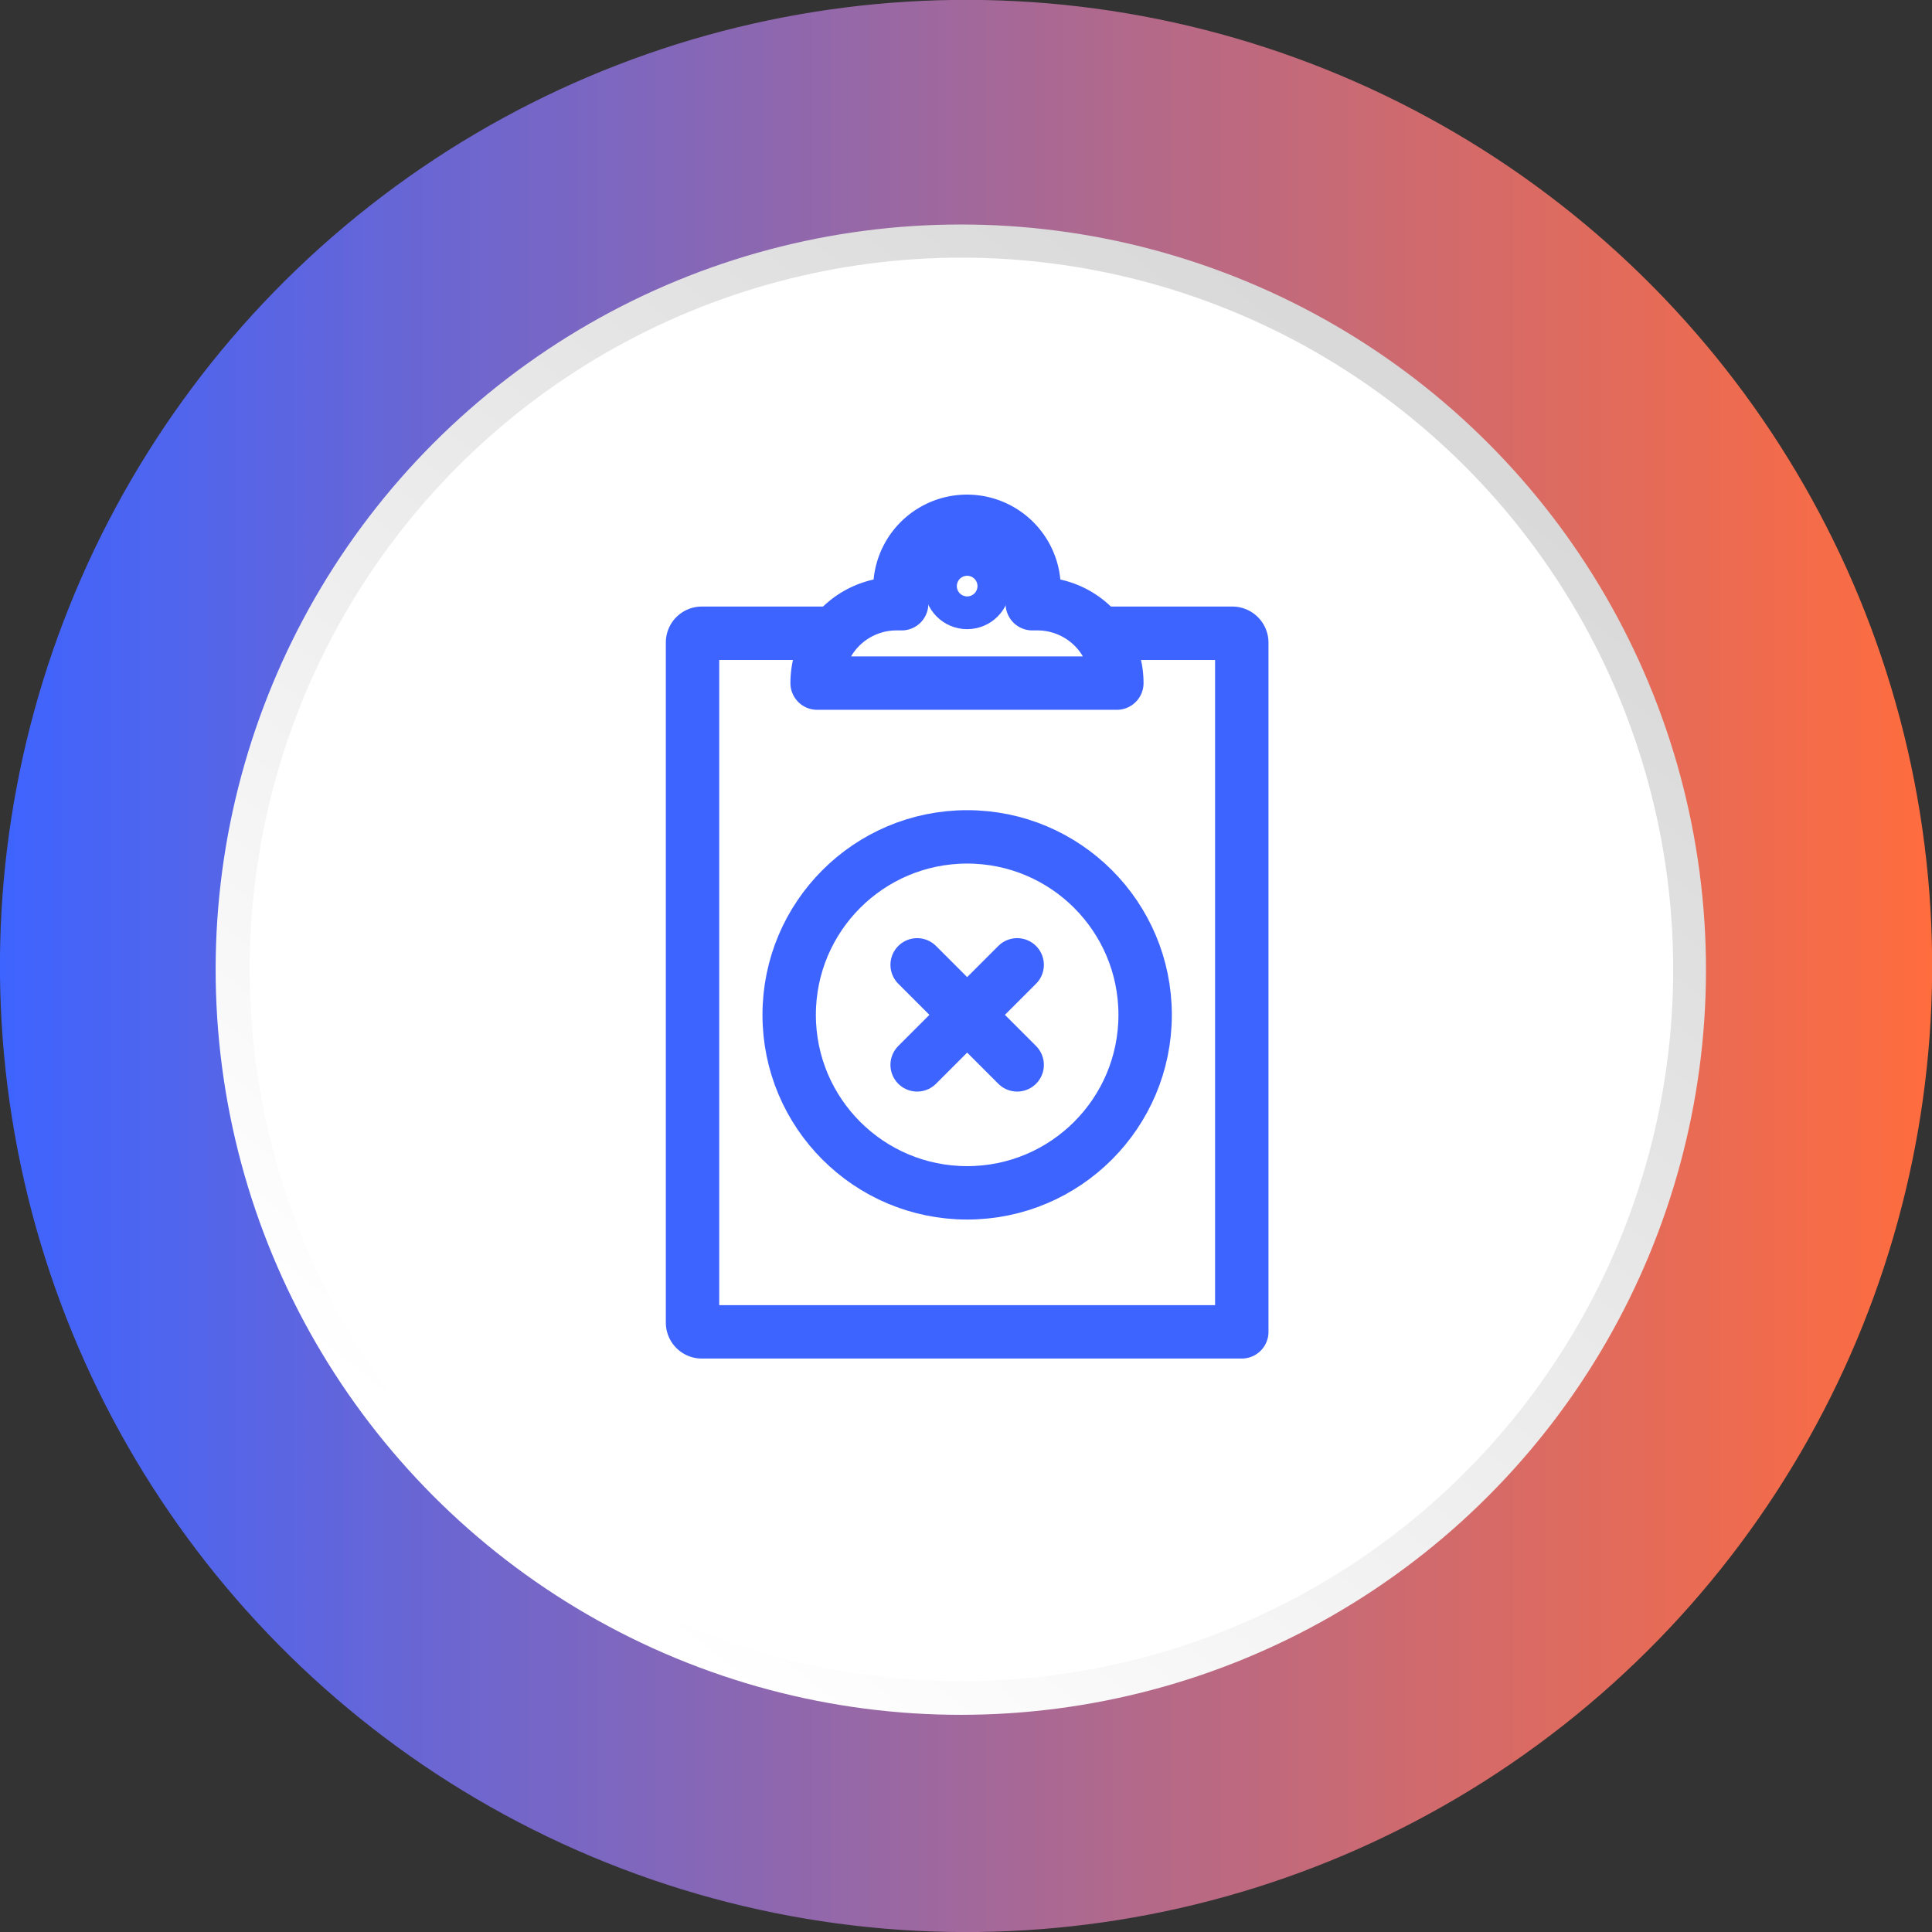 <svg xmlns="http://www.w3.org/2000/svg" xmlns:xlink="http://www.w3.org/1999/xlink" viewBox="0 0 108.55 108.55"><rect x="0" y="0" width="108.55" height="108.55" fill="#333333" stroke="none"/><defs><style>.cls-1{isolation:isolate;}.cls-2{fill:url(#linear-gradient);}.cls-3{mix-blend-mode:multiply;opacity:0.9;}.cls-4{opacity:0.7;}.cls-5{fill:url(#linear-gradient-2);}.cls-6{fill:#fff;}.cls-7{fill:none;stroke:#3e64ff;stroke-linecap:round;stroke-linejoin:round;stroke-width:3px;}</style><linearGradient id="linear-gradient" y1="54.28" x2="108.55" y2="54.28" gradientTransform="translate(84.44 -16.31) rotate(68.14)" gradientUnits="userSpaceOnUse"><stop offset="0" stop-color="#3e64ff"></stop><stop offset="0.12" stop-color="#5665e7"></stop><stop offset="0.73" stop-color="#cf6a6e"></stop><stop offset="1" stop-color="#ff6c3e"></stop></linearGradient><linearGradient id="linear-gradient-2" x1="-312.86" y1="-936.92" x2="-258.04" y2="-869.39" gradientTransform="matrix(0.99, 0.12, 0.12, -0.99, 445.9, -810.09)" gradientUnits="userSpaceOnUse"><stop offset="0" stop-color="#fff"></stop><stop offset="1" stop-color="#d7d6d6"></stop></linearGradient></defs><g class="cls-1"><g id="Layer_2" data-name="Layer 2"><g id="Layer_1-2" data-name="Layer 1"><circle class="cls-2" cx="54.28" cy="54.28" r="54.28" transform="translate(-16.31 84.44) rotate(-68.14)"></circle><g class="cls-3"><circle class="cls-4" cx="54.34" cy="54.59" r="39.4" transform="translate(-22.6 58.27) rotate(-47.87)"></circle></g><circle class="cls-5" cx="54.28" cy="54.28" r="41.93" transform="matrix(0.99, -0.13, 0.13, 0.99, -6.81, 7.8)"></circle><circle class="cls-6" cx="54.28" cy="54.28" r="40.14" transform="matrix(0.58, -0.81, 0.81, 0.58, -21.43, 66.95)"></circle><g id="_3" data-name="3"><path class="cls-7" d="M61.81,35.58h7.44a.53.53,0,0,1,.52.52V74.83H39.43a.52.52,0,0,1-.52-.52V36.1a.52.52,0,0,1,.52-.52h7.32"></path><path class="cls-7" d="M58.3,33.92H58a4,4,0,0,0,.1-.86,3.77,3.77,0,0,0-7.54,0,3.44,3.44,0,0,0,.1.86h-.29a4.46,4.46,0,0,0-4.46,4.46H62.75A4.46,4.46,0,0,0,58.3,33.92Z"></path><circle class="cls-7" cx="54.34" cy="32.93" r="0.92"></circle><circle class="cls-7" cx="54.34" cy="57.02" r="10"></circle><line class="cls-7" x1="57.15" y1="54.21" x2="51.53" y2="59.83"></line><line class="cls-7" x1="51.53" y1="54.21" x2="57.15" y2="59.83"></line></g></g></g></g></svg>